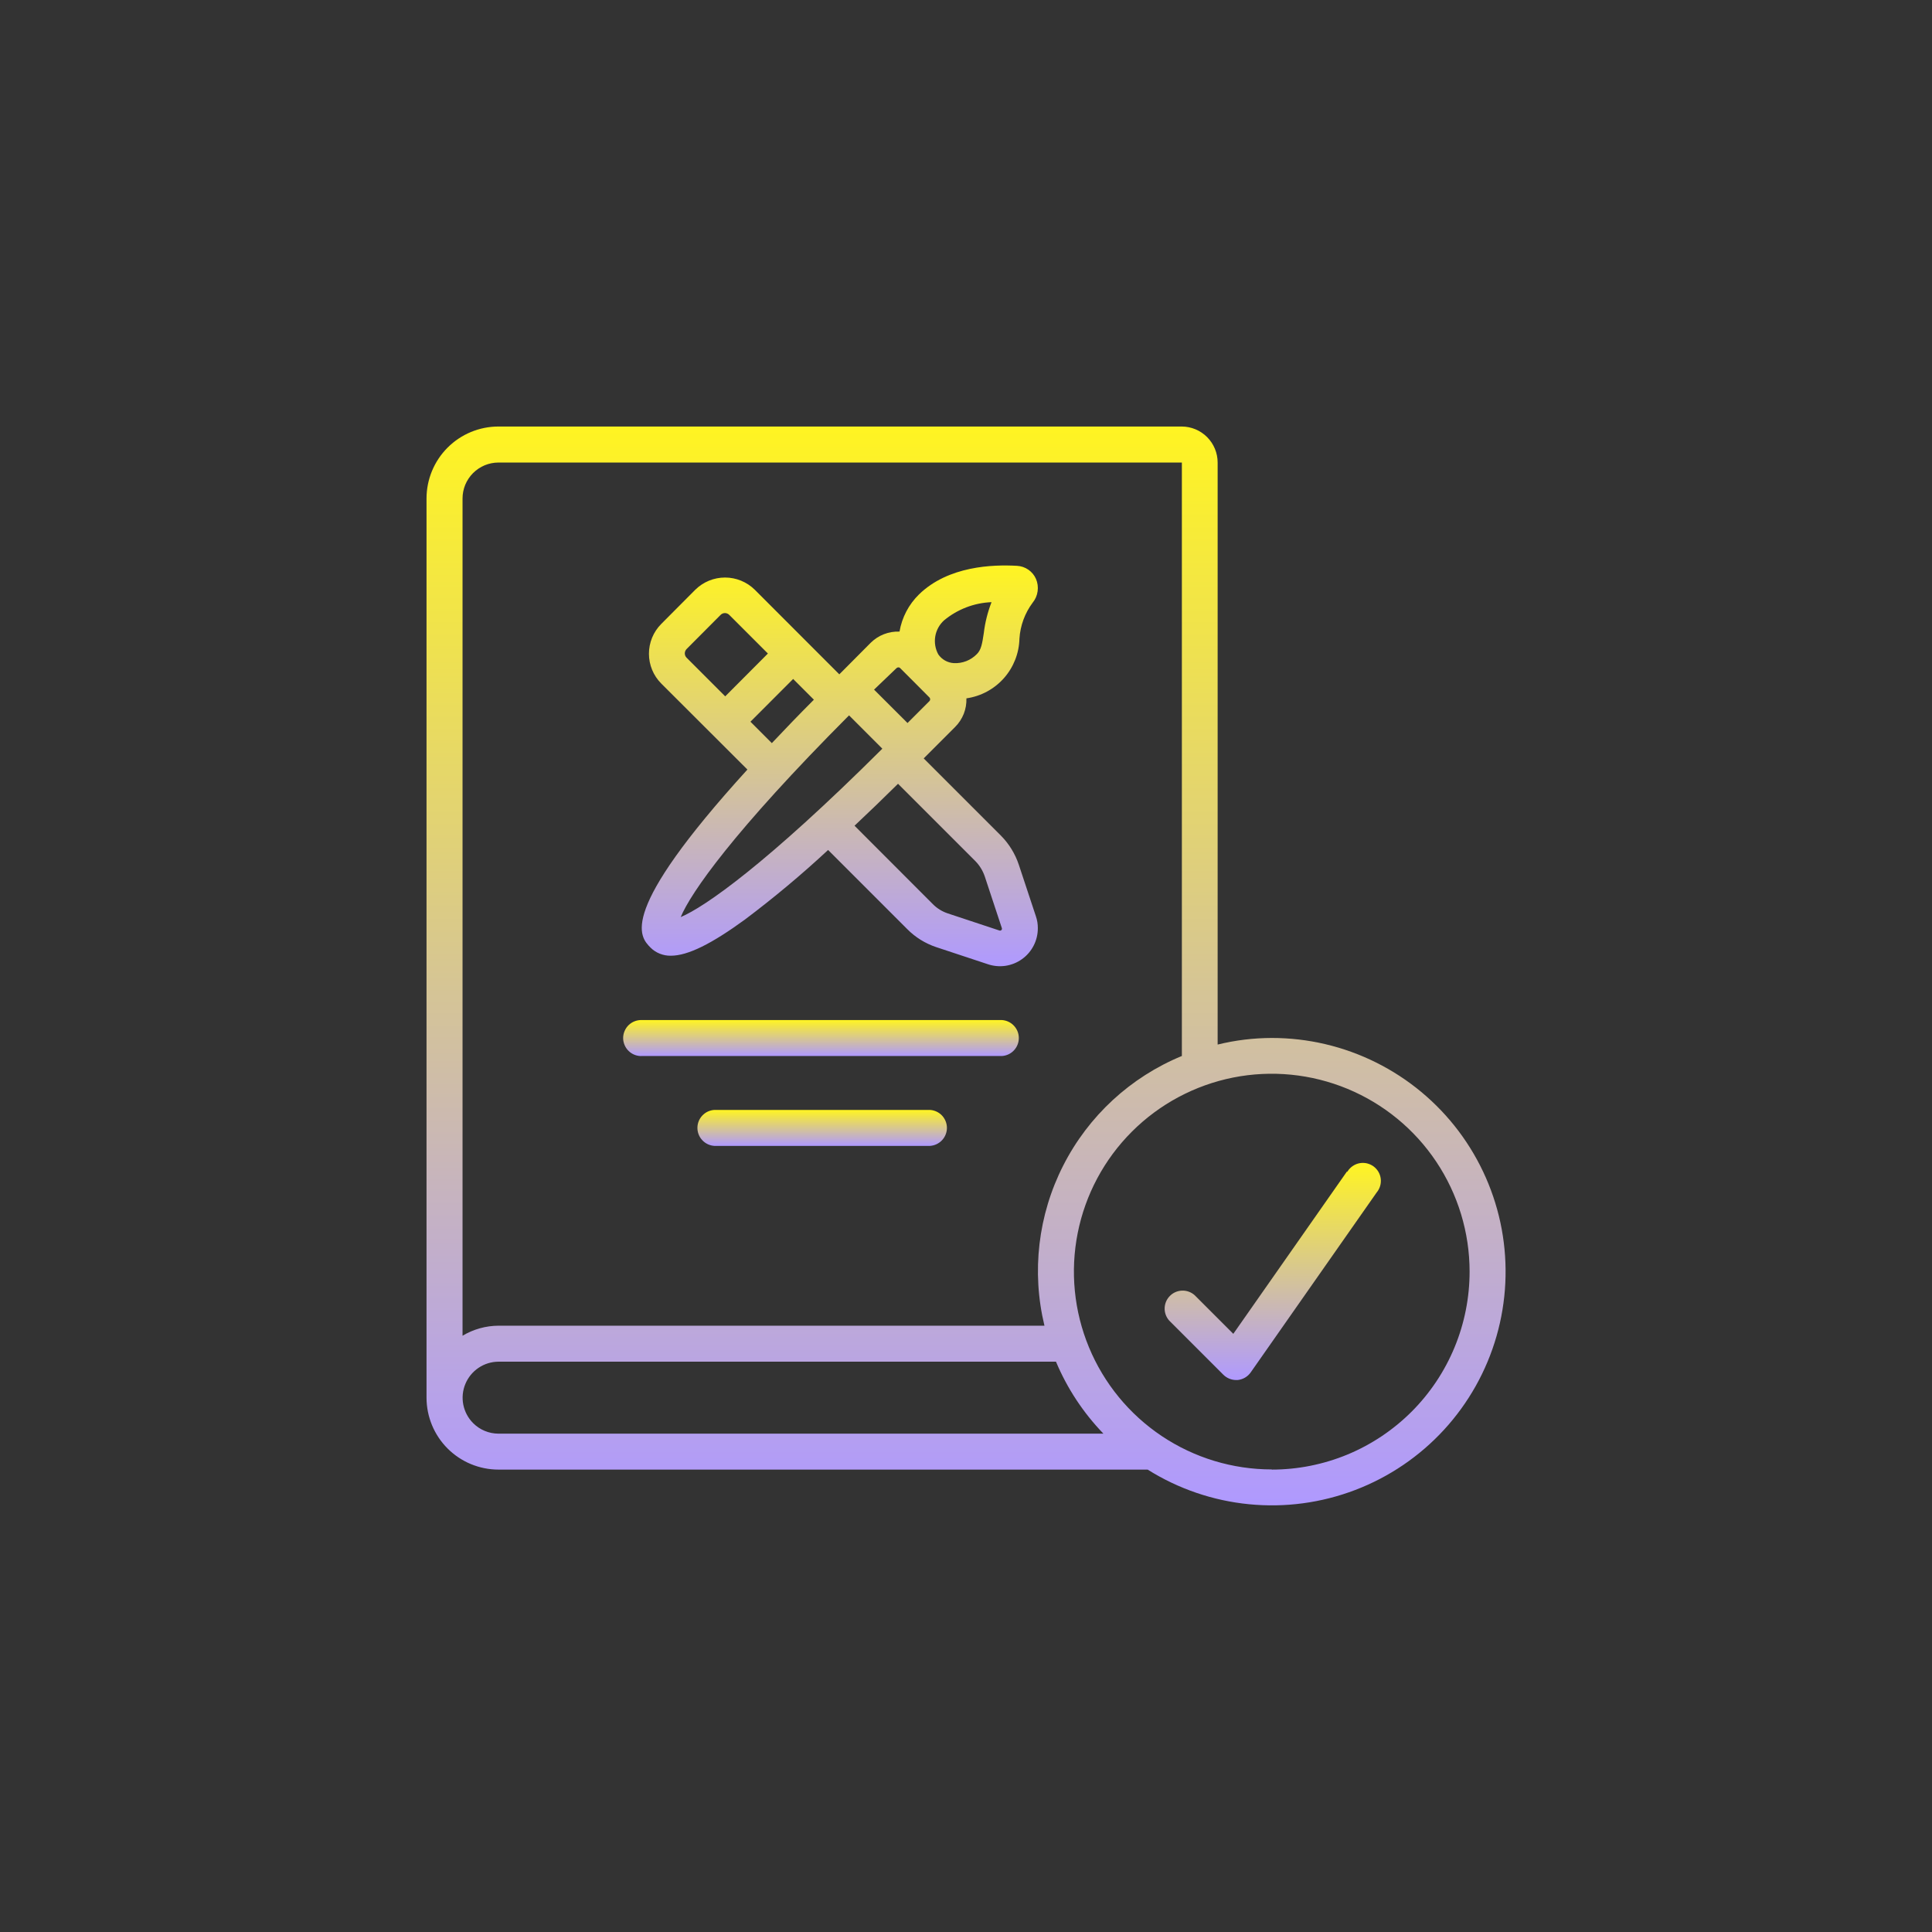 <svg width="56" height="56" viewBox="0 0 56 56" fill="none" xmlns="http://www.w3.org/2000/svg">
<rect x="0" y="0" width="56" height="56" fill="#333333" stroke="none"/>
<path d="M18.853 27.464C18.93 27.542 19.023 27.603 19.124 27.643C19.226 27.684 19.335 27.704 19.444 27.702C19.937 27.702 20.625 27.359 21.593 26.653C22.43 26.023 23.235 25.351 24.003 24.637L26.297 26.931C26.532 27.169 26.82 27.347 27.137 27.453L28.626 27.946C28.792 28.003 28.969 28.02 29.143 27.995C29.316 27.969 29.481 27.903 29.624 27.8C29.767 27.698 29.883 27.563 29.962 27.407C30.042 27.251 30.083 27.078 30.082 26.902C30.083 26.785 30.064 26.67 30.026 26.559L29.531 25.065C29.425 24.748 29.248 24.46 29.014 24.223L26.774 21.983L27.685 21.071C27.794 20.963 27.878 20.833 27.935 20.691C27.991 20.548 28.017 20.396 28.012 20.242C28.432 20.182 28.816 19.975 29.098 19.658C29.379 19.341 29.539 18.935 29.549 18.511C29.573 18.134 29.706 17.772 29.932 17.469C30.01 17.374 30.06 17.259 30.076 17.138C30.093 17.016 30.077 16.892 30.028 16.779C29.981 16.672 29.904 16.579 29.808 16.513C29.711 16.446 29.597 16.407 29.48 16.401C28.781 16.361 27.486 16.401 26.635 17.232C26.339 17.523 26.142 17.899 26.073 18.307C25.919 18.301 25.766 18.326 25.622 18.382C25.479 18.437 25.349 18.522 25.239 18.63L24.328 19.546L21.877 17.093C21.647 16.867 21.338 16.74 21.016 16.74C20.693 16.74 20.384 16.867 20.154 17.093L19.164 18.088C18.937 18.317 18.81 18.626 18.81 18.949C18.81 19.272 18.937 19.581 19.164 19.81L21.664 22.306C17.876 26.468 18.542 27.146 18.853 27.464ZM28.543 25.401L29.038 26.898C29.043 26.908 29.044 26.92 29.041 26.931C29.039 26.942 29.033 26.952 29.025 26.96C29.017 26.967 29.006 26.972 28.995 26.974C28.984 26.976 28.972 26.974 28.962 26.969L27.468 26.474C27.307 26.42 27.16 26.329 27.04 26.208L24.769 23.934C25.175 23.553 25.595 23.148 26.03 22.718L28.27 24.958C28.393 25.083 28.486 25.235 28.543 25.401ZM27.363 17.982C27.751 17.66 28.235 17.474 28.74 17.454C28.628 17.742 28.552 18.043 28.516 18.35C28.469 18.666 28.438 18.836 28.317 18.957C28.23 19.046 28.126 19.116 28.01 19.162C27.894 19.207 27.769 19.228 27.645 19.221C27.556 19.215 27.47 19.19 27.392 19.146C27.314 19.102 27.248 19.041 27.197 18.968C27.11 18.809 27.079 18.625 27.109 18.446C27.139 18.268 27.228 18.104 27.363 17.982ZM26.037 19.344C26.047 19.343 26.058 19.345 26.067 19.349C26.077 19.353 26.086 19.359 26.093 19.367L26.561 19.835L26.937 20.213C26.945 20.221 26.951 20.229 26.954 20.239C26.959 20.249 26.961 20.259 26.961 20.269C26.961 20.28 26.959 20.29 26.954 20.3C26.951 20.309 26.945 20.318 26.937 20.325L26.305 20.957L25.335 19.989L25.985 19.367C25.999 19.353 26.017 19.345 26.037 19.344ZM19.901 18.813L20.887 17.823C20.903 17.806 20.923 17.793 20.944 17.784C20.966 17.775 20.989 17.77 21.012 17.77C21.036 17.77 21.059 17.775 21.08 17.784C21.102 17.793 21.122 17.806 21.138 17.823L22.258 18.943L21.021 20.184L19.901 19.064C19.885 19.048 19.872 19.028 19.863 19.007C19.854 18.985 19.849 18.962 19.849 18.939C19.849 18.916 19.854 18.892 19.863 18.871C19.872 18.849 19.885 18.83 19.901 18.813ZM21.752 20.919L22.99 19.68L23.591 20.281C23.143 20.729 22.742 21.148 22.372 21.54L21.752 20.919ZM24.61 20.735L25.575 21.701C22.215 25.047 20.423 26.291 19.731 26.582C20.02 25.883 21.261 24.095 24.61 20.735Z" fill="url(#paint0_linear_1217_3587)"/>
<path d="M18.619 30.609H29.044C29.176 30.6 29.3 30.542 29.39 30.445C29.481 30.348 29.531 30.221 29.531 30.088C29.531 29.956 29.481 29.828 29.39 29.732C29.3 29.635 29.176 29.576 29.044 29.567H18.619C18.547 29.563 18.476 29.573 18.409 29.597C18.341 29.621 18.28 29.659 18.228 29.707C18.175 29.756 18.134 29.815 18.106 29.881C18.077 29.946 18.062 30.017 18.062 30.088C18.062 30.16 18.077 30.23 18.106 30.296C18.134 30.361 18.175 30.42 18.228 30.469C18.28 30.518 18.341 30.556 18.409 30.58C18.476 30.604 18.547 30.614 18.619 30.609Z" fill="url(#paint1_linear_1217_3587)"/>
<path d="M26.959 32.172H20.703C20.57 32.181 20.446 32.239 20.356 32.336C20.265 32.433 20.215 32.56 20.215 32.693C20.215 32.825 20.265 32.953 20.356 33.049C20.446 33.146 20.57 33.205 20.703 33.214H26.959C27.091 33.205 27.215 33.146 27.306 33.049C27.396 32.953 27.447 32.825 27.447 32.693C27.447 32.56 27.396 32.433 27.306 32.336C27.215 32.239 27.091 32.181 26.959 32.172Z" fill="url(#paint2_linear_1217_3587)"/>
<path d="M36.862 30.086C36.334 30.087 35.807 30.151 35.294 30.277V13.407C35.294 13.131 35.184 12.866 34.989 12.67C34.794 12.474 34.529 12.364 34.253 12.363H14.449C13.896 12.363 13.365 12.583 12.974 12.974C12.583 13.365 12.363 13.896 12.363 14.449V40.511C12.363 41.064 12.583 41.595 12.974 41.986C13.365 42.377 13.896 42.597 14.449 42.597H33.265C34.154 43.155 35.16 43.499 36.205 43.601C37.25 43.704 38.304 43.562 39.285 43.187C40.266 42.812 41.146 42.215 41.856 41.442C42.566 40.669 43.087 39.741 43.377 38.732C43.667 37.723 43.718 36.66 43.528 35.628C43.337 34.596 42.908 33.622 42.277 32.784C41.645 31.945 40.827 31.265 39.887 30.797C38.948 30.329 37.912 30.085 36.862 30.086ZM14.449 13.407H34.257V30.608C32.769 31.221 31.55 32.346 30.82 33.78C30.089 35.214 29.896 36.862 30.274 38.426H14.449C14.082 38.428 13.722 38.528 13.407 38.717V14.449C13.407 14.312 13.434 14.177 13.486 14.05C13.539 13.924 13.616 13.809 13.712 13.712C13.809 13.616 13.924 13.539 14.05 13.486C14.177 13.434 14.312 13.407 14.449 13.407ZM13.712 41.248C13.567 41.102 13.469 40.916 13.429 40.715C13.389 40.513 13.41 40.304 13.489 40.114C13.568 39.924 13.701 39.761 13.871 39.647C14.042 39.532 14.243 39.47 14.449 39.469H30.608C30.933 40.244 31.4 40.951 31.983 41.555H14.449C14.312 41.555 14.176 41.528 14.05 41.475C13.923 41.423 13.808 41.345 13.712 41.248ZM36.862 42.592C35.728 42.592 34.619 42.256 33.676 41.626C32.733 40.996 31.998 40.1 31.564 39.052C31.13 38.004 31.017 36.851 31.238 35.739C31.459 34.627 32.005 33.605 32.807 32.803C33.609 32.001 34.631 31.455 35.743 31.233C36.856 31.012 38.009 31.126 39.057 31.56C40.104 31.994 41 32.729 41.63 33.672C42.26 34.615 42.597 35.724 42.597 36.858C42.597 37.611 42.449 38.357 42.161 39.053C41.873 39.75 41.451 40.382 40.919 40.915C40.386 41.448 39.754 41.871 39.058 42.16C38.362 42.448 37.616 42.597 36.862 42.597V42.592Z" fill="url(#paint3_linear_1217_3587)"/>
<path d="M39.041 33.958L35.748 38.662L34.628 37.542C34.528 37.453 34.398 37.405 34.265 37.409C34.132 37.413 34.005 37.467 33.911 37.562C33.816 37.656 33.762 37.783 33.758 37.916C33.754 38.05 33.802 38.179 33.891 38.279L35.459 39.847C35.557 39.944 35.69 40 35.828 40.001H35.873C35.949 39.993 36.022 39.969 36.088 39.931C36.154 39.892 36.21 39.84 36.254 39.777L39.903 34.565C39.949 34.51 39.983 34.447 40.003 34.379C40.024 34.311 40.03 34.239 40.022 34.169C40.014 34.098 39.991 34.03 39.956 33.968C39.92 33.907 39.872 33.853 39.815 33.81C39.758 33.768 39.693 33.738 39.624 33.721C39.555 33.705 39.483 33.703 39.413 33.715C39.343 33.727 39.276 33.754 39.217 33.793C39.157 33.832 39.106 33.883 39.067 33.942L39.049 33.967L39.041 33.958Z" fill="url(#paint4_linear_1217_3587)"/>
<defs>
<linearGradient id="paint0_linear_1217_3587" x1="24.342" y1="16.391" x2="24.342" y2="28.006" gradientUnits="userSpaceOnUse">
<stop stop-color="#FFF422"/>
<stop offset="1" stop-color="#AF99FF"/>
</linearGradient>
<linearGradient id="paint1_linear_1217_3587" x1="23.797" y1="29.566" x2="23.797" y2="30.61" gradientUnits="userSpaceOnUse">
<stop stop-color="#FFF422"/>
<stop offset="1" stop-color="#AF99FF"/>
</linearGradient>
<linearGradient id="paint2_linear_1217_3587" x1="23.831" y1="32.172" x2="23.831" y2="33.214" gradientUnits="userSpaceOnUse">
<stop stop-color="#FFF422"/>
<stop offset="1" stop-color="#AF99FF"/>
</linearGradient>
<linearGradient id="paint3_linear_1217_3587" x1="28.002" y1="12.363" x2="28.002" y2="43.634" gradientUnits="userSpaceOnUse">
<stop stop-color="#FFF422"/>
<stop offset="1" stop-color="#AF99FF"/>
</linearGradient>
<linearGradient id="paint4_linear_1217_3587" x1="36.892" y1="33.707" x2="36.892" y2="40.001" gradientUnits="userSpaceOnUse">
<stop stop-color="#FFF422"/>
<stop offset="1" stop-color="#AF99FF"/>
</linearGradient>
</defs>
</svg>
